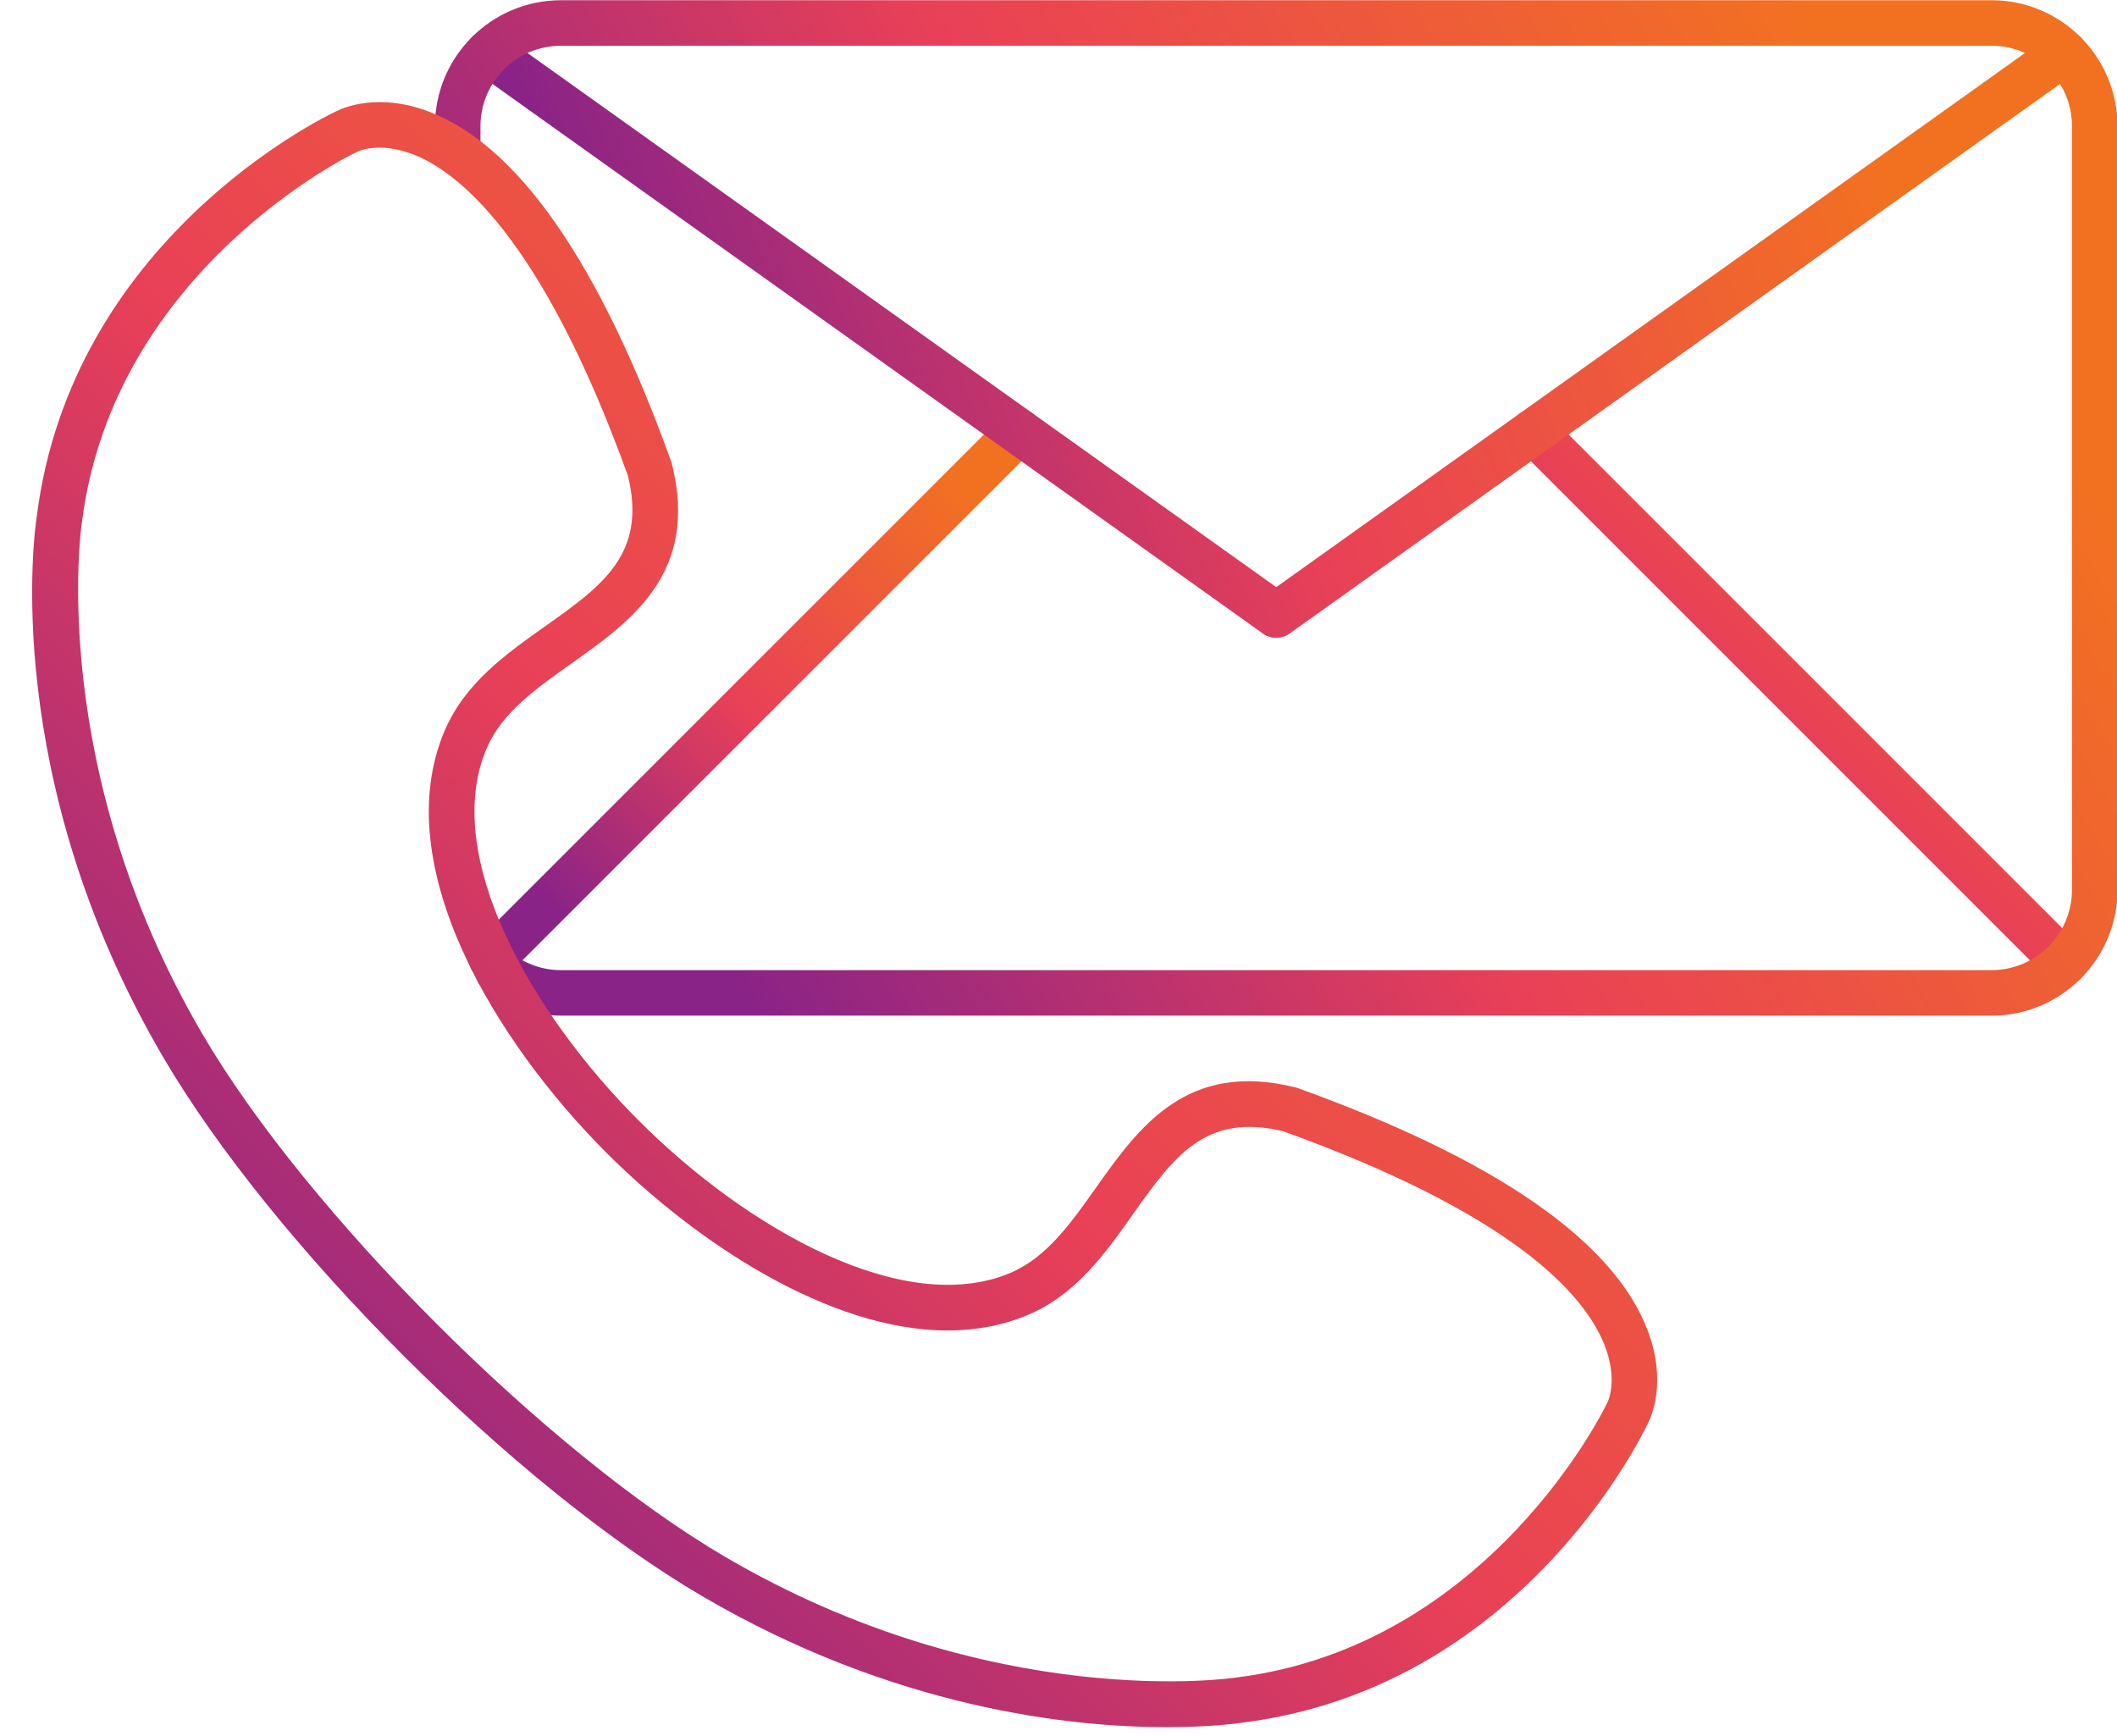 <?xml version="1.0" encoding="UTF-8"?><svg xmlns="http://www.w3.org/2000/svg" xmlns:xlink="http://www.w3.org/1999/xlink" clip-rule="evenodd" fill-rule="evenodd" height="127.4" image-rendering="optimizeQuality" preserveAspectRatio="xMidYMid meet" shape-rendering="geometricPrecision" text-rendering="geometricPrecision" version="1.0" viewBox="7.8 23.3 155.4 127.4" width="155.4" zoomAndPan="magnify"><defs><linearGradient gradientUnits="userSpaceOnUse" id="a" x1="58.468" x2="144.499" xlink:actuate="onLoad" xlink:show="other" xlink:type="simple" xmlns:xlink="http://www.w3.org/1999/xlink" y1="63.828" y2="31.588"><stop offset="0" stop-color="#8a2387"/><stop offset=".471" stop-color="#e94057"/><stop offset="1" stop-color="#f27121"/></linearGradient><linearGradient gradientUnits="userSpaceOnUse" id="e" x1="57.018" x2="145.946" xlink:actuate="onLoad" xlink:href="#a" xlink:show="other" xlink:type="simple" xmlns:xlink="http://www.w3.org/1999/xlink" y1="87.417" y2="33.752"/><linearGradient gradientUnits="userSpaceOnUse" id="b" x1="48.018" x2="78.472" xlink:actuate="onLoad" xlink:href="#a" xlink:show="other" xlink:type="simple" xmlns:xlink="http://www.w3.org/1999/xlink" y1="89.479" y2="59.026"/><linearGradient gradientUnits="userSpaceOnUse" id="c" x1="124.533" x2="155.178" xlink:actuate="onLoad" xlink:href="#a" xlink:show="other" xlink:type="simple" xmlns:xlink="http://www.w3.org/1999/xlink" y1="89.709" y2="59.064"/><linearGradient gradientUnits="userSpaceOnUse" id="f" x1="25.35" x2="112.603" xlink:actuate="onLoad" xlink:href="#a" xlink:show="other" xlink:type="simple" xmlns:xlink="http://www.w3.org/1999/xlink" y1="133.707" y2="46.454"/><linearGradient gradientUnits="userSpaceOnUse" id="d" x1="25.922" x2="111.93" xlink:actuate="onLoad" xlink:href="#a" xlink:show="other" xlink:type="simple" xmlns:xlink="http://www.w3.org/1999/xlink" y1="133.888" y2="47.879"/></defs><g><g><path d="M43.891 95.359c-0.428,0 -0.857,-0.163 -1.18,-0.489 -0.654,-0.653 -0.654,-1.711 0,-2.363l38.709 -38.709c0.651,-0.653 1.709,-0.653 2.36,0 0.655,0.652 0.654,1.71 0,2.363l-38.709 38.709c-0.323,0.326 -0.752,0.489 -1.18,0.489z" fill="url(#b)"/><path d="M159.342 95.626c-0.428,0 -0.857,-0.163 -1.181,-0.489l-38.976 -38.976c-0.651,-0.652 -0.652,-1.71 -0.001,-2.362 0.651,-0.653 1.709,-0.653 2.364,0l38.977 38.976c0.651,0.652 0.65,1.711 -0.001,2.363 -0.327,0.326 -0.755,0.49 -1.183,0.489z" fill="url(#c)"/><path d="M101.484 70.121c-0.342,0 -0.683,-0.103 -0.972,-0.31l-57.837 -41.259c-0.752,-0.536 -0.926,-1.579 -0.39,-2.33 0.536,-0.751 1.58,-0.926 2.329,-0.39l56.87 40.566 56.866 -40.567c0.752,-0.536 1.796,-0.361 2.332,0.39 0.536,0.751 0.362,1.795 -0.39,2.331l-57.84 41.259c-0.289,0.207 -0.63,0.311 -0.967,0.31z" fill="url(#a)"/><path d="M35.675 32.577c-1.514,0 -2.405,0.475 -2.423,0.485 -0.052,0.024 -4.696,2.22 -9.583,6.802 -4.504,4.226 -10.144,11.405 -11.421,21.609 -0.027,0.185 -2.729,18.412 9.065,38.543 7.927,13.528 25.383,30.985 38.914,38.913 20.131,11.795 38.357,9.092 38.538,9.064 10.21,-1.277 17.391,-6.918 21.617,-11.426 4.581,-4.887 6.774,-9.527 6.795,-9.572 0.014,-0.028 1.145,-2.139 -0.073,-5.381 -1.573,-4.173 -7.122,-10.471 -24.642,-16.778 -6.833,-1.708 -9.712,2.358 -12.761,6.663 -1.932,2.726 -3.93,5.546 -7.028,6.86 -3.888,1.648 -8.856,1.272 -14.366,-1.089 -4.974,-2.13 -10.255,-5.846 -14.871,-10.464 -4.619,-4.618 -8.334,-9.9 -10.464,-14.873 -2.359,-5.511 -2.736,-10.477 -1.089,-14.364l0.091 0.038 -0.09 -0.038c1.316,-3.099 4.135,-5.096 6.861,-7.028 4.307,-3.05 8.372,-5.931 6.659,-12.773 -4.253,-11.814 -8.985,-19.612 -14.06,-23.169 -2.294,-1.607 -4.254,-2.023 -5.667,-2.023zm58.005 115.898c-6.85,0 -19.759,-1.294 -33.554,-9.377 -13.551,-7.943 -31.04,-25.431 -38.984,-38.984 -11.832,-20.195 -9.117,-38.487 -9.089,-38.67 1.285,-10.263 6.955,-17.481 11.488,-21.73 4.909,-4.602 9.576,-6.807 9.625,-6.829 0.028,-0.016 3.443,-1.844 8.288,1.553 5.111,3.58 9.869,11.41 14.136,23.273 1.748,6.983 -2.371,9.902 -6.732,12.992 -2.705,1.916 -5.5,3.897 -6.795,6.944 -1.626,3.836 -1.25,8.749 1.09,14.209 2.12,4.951 5.82,10.211 10.422,14.811 4.599,4.6 9.858,8.302 14.808,10.422 5.462,2.338 10.377,2.715 14.213,1.088 3.046,-1.292 5.027,-4.088 6.941,-6.793 3.092,-4.361 6.012,-8.482 12.984,-6.737 17.61,6.339 23.191,12.693 24.771,16.907 1.25,3.326 0.108,5.441 0.059,5.529 -0.017,0.04 -2.224,4.709 -6.826,9.618 -4.247,4.532 -11.466,10.203 -21.732,11.486 -0.055,0.009 -1.935,0.288 -5.113,0.288z" fill="url(#d)"/><path d="M153.995 97.851l-105.022 0c-2.054,0 -4,-0.666 -5.636,-1.925 -0.727,-0.564 -0.863,-1.612 -0.303,-2.343 0.564,-0.731 1.615,-0.867 2.346,-0.303 1.041,0.804 2.284,1.23 3.592,1.23l105.023 -0c3.255,0 5.9,-2.648 5.9,-5.903l0 -56.046c0,-3.255 -2.646,-5.903 -5.9,-5.903l-105.022 -0c-3.254,0 -5.904,2.648 -5.904,5.903l0 1.958c0,0.923 -0.748,1.671 -1.671,1.671 -0.922,0 -1.671,-0.748 -1.671,-1.671l0.001 -1.958c0,-5.098 4.145,-9.244 9.245,-9.244l105.023 -0c5.096,0 9.242,4.147 9.242,9.245l0 56.045c0,5.097 -4.146,9.245 -9.242,9.245z" fill="url(#e)"/><path d="M61.02 137.572c19.657,11.516 37.324,8.895 37.501,8.868 0.018,-0.003 0.035,-0.006 0.052,-0.008 18.631,-2.329 27.096,-19.927 27.18,-20.105 0.024,-0.055 0.021,-0.051 0.052,-0.103 0.018,-0.038 0.794,-1.635 -0.233,-4.215 -1.525,-3.821 -6.851,-9.637 -23.56,-15.665 -5.74,-1.399 -8.079,1.896 -11.031,6.064 -2.057,2.905 -4.188,5.91 -7.697,7.399 -1.879,0.797 -3.871,1.154 -5.921,1.155 -8.723,0 -18.477,-6.479 -25.043,-13.042 -8.103,-8.104 -16.079,-21.076 -11.888,-30.963 1.49,-3.509 4.494,-5.638 7.401,-7.697 4.167,-2.953 7.463,-5.288 6.064,-11.03 -6.419,-17.791 -12.674,-22.438 -15.832,-23.624 -2.489,-0.933 -4.034,-0.178 -4.048,-0.17 -0.035,0.019 -0.07,0.037 -0.104,0.053 -0.177,0.083 -17.774,8.548 -20.103,27.178 -0.003,0.018 -0.007,0.036 -0.01,0.054 -0.024,0.175 -2.611,17.905 8.87,37.499 7.679,13.107 25.244,30.671 38.35,38.352l0 0zm32.437 12.508c-7.08,0 -20.044,-1.375 -34.125,-9.625 -13.75,-8.057 -31.489,-25.797 -39.548,-39.546 -11.992,-20.47 -9.458,-38.579 -9.287,-39.682 2.541,-20.215 20.733,-29.166 21.962,-29.748 0.505,-0.261 3.06,-1.4 6.781,-0.002 6.583,2.47 12.58,11.118 17.83,25.702 0.022,0.052 0.035,0.106 0.049,0.161 2.005,8.016 -2.966,11.539 -7.352,14.646 -2.642,1.871 -5.138,3.639 -6.255,6.274 -3.317,7.82 3.224,19.343 11.174,27.295 7.951,7.951 19.473,14.491 27.295,11.174 2.636,-1.118 4.404,-3.613 6.276,-6.254 3.109,-4.386 6.631,-9.359 14.645,-7.354 0.057,0.014 0.108,0.03 0.164,0.049 14.582,5.25 23.229,11.249 25.7,17.831 1.396,3.721 0.258,6.274 -0.003,6.779 -0.577,1.224 -9.531,19.421 -29.749,21.965 -0.344,0.052 -2.343,0.334 -5.555,0.334z" fill="url(#f)"/></g></g><path d="M0 0H173.397V173.397H0z" fill="none"/></svg>